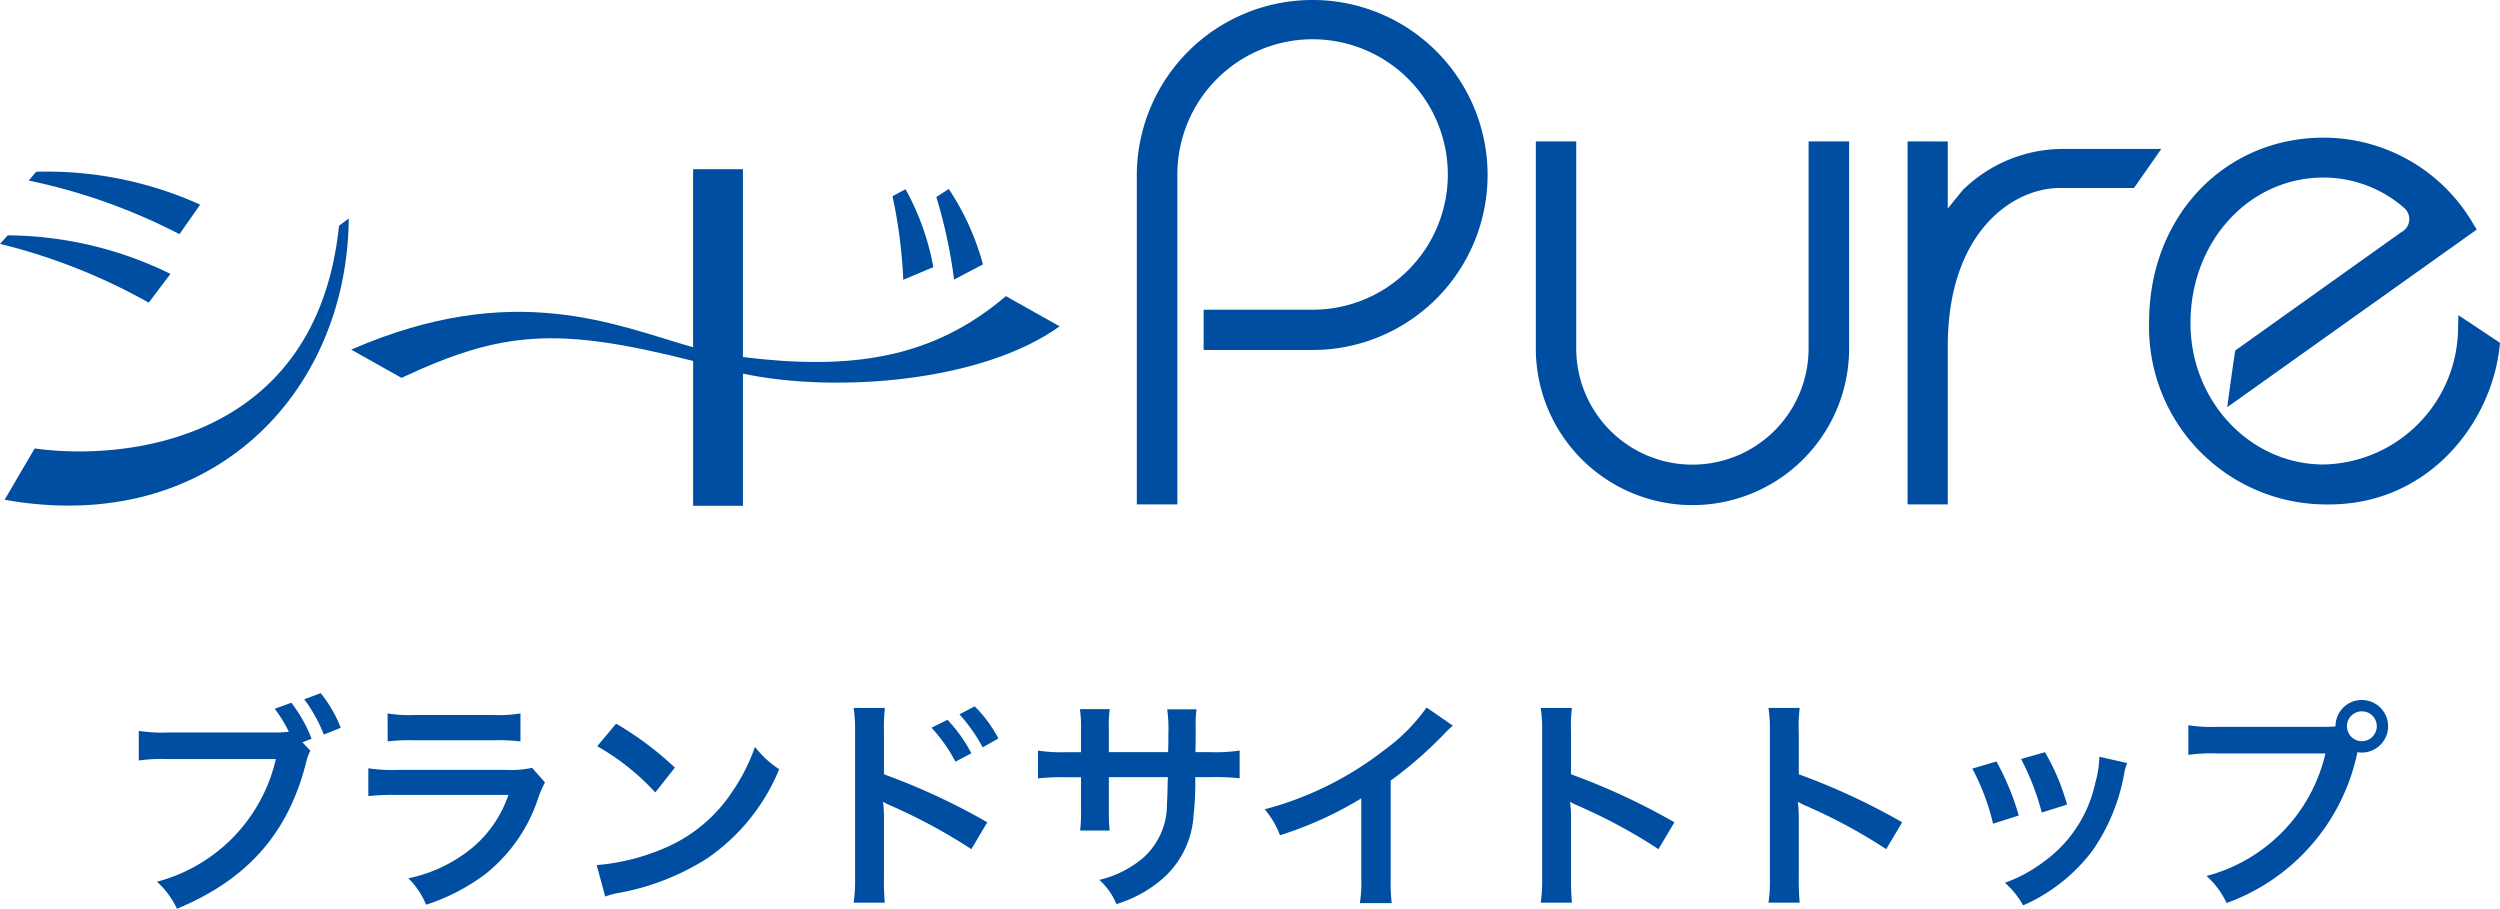 <svg xmlns="http://www.w3.org/2000/svg" width="175.631" height="63.847" viewBox="0 0 175.631 63.847">
  <g id="グループ_1473" data-name="グループ 1473" transform="translate(-69 2.695)">
    <path id="パス_182604" data-name="パス 182604" d="M-66.752-10.544l.64-.256a9.889,9.889,0,0,0-1.424-2.528L-68.7-12.9a9.162,9.162,0,0,1,.992,1.616,9.927,9.927,0,0,1-1.152.048h-7.344a10.963,10.963,0,0,1-2.048-.112v2.08a11.528,11.528,0,0,1,2.016-.1h7.616A11.6,11.6,0,0,1-76.976-.752a5.888,5.888,0,0,1,1.408,1.9c4.976-2.064,7.856-5.344,9.1-10.384a3.086,3.086,0,0,1,.272-.72Zm2.688-1.024A8.906,8.906,0,0,0-65.472-14l-1.152.432a10.822,10.822,0,0,1,1.376,2.48Zm3.3.96a12.3,12.3,0,0,1,1.84-.08h5.648a12.3,12.3,0,0,1,1.84.08v-1.968a9.1,9.1,0,0,1-1.872.112H-58.9a9.1,9.1,0,0,1-1.872-.112Zm10.144,1.856a7,7,0,0,1-1.808.144h-7.616a11.357,11.357,0,0,1-2.08-.112v1.952a16.277,16.277,0,0,1,2.048-.08h7.792A8.325,8.325,0,0,1-54.864-3.1,10.391,10.391,0,0,1-59.312-.992,5.575,5.575,0,0,1-58.064.864a14.238,14.238,0,0,0,4.192-2.176A11.314,11.314,0,0,0-50.16-6.72a7.213,7.213,0,0,1,.448-1.008Zm4.576-1.52a16.8,16.8,0,0,1,4.08,3.248l1.376-1.744a22.661,22.661,0,0,0-4.128-3.088Zm.56,10.56A5.664,5.664,0,0,1-44.432.016a17.282,17.282,0,0,0,6.1-2.4,14.042,14.042,0,0,0,5.072-6.272,6.9,6.9,0,0,1-1.7-1.568,13.36,13.36,0,0,1-1.632,3.2A10.69,10.69,0,0,1-41.344-3.1,15.246,15.246,0,0,1-46.08-1.92ZM-25.84.72A16.414,16.414,0,0,1-25.9-1.056V-5.28a9.14,9.14,0,0,0-.064-1.088,5.17,5.17,0,0,0,.544.272A38.857,38.857,0,0,1-19.76-3.04l1.12-1.888A46.538,46.538,0,0,0-25.9-8.3V-11.28a13.259,13.259,0,0,1,.064-1.68h-2.192a10.487,10.487,0,0,1,.1,1.632V-1.072a11.67,11.67,0,0,1-.1,1.792Zm3.28-12.288a10.8,10.8,0,0,1,1.68,2.384l1.12-.592a10.369,10.369,0,0,0-1.68-2.352Zm4.7.752a9.253,9.253,0,0,0-1.664-2.256l-1.072.56a11.789,11.789,0,0,1,1.632,2.32Zm7.76.96V-11.5a8,8,0,0,1,.064-1.376h-2.1a8.527,8.527,0,0,1,.08,1.424v1.6h-.944a11.357,11.357,0,0,1-2.08-.112v1.952a16.277,16.277,0,0,1,2.048-.08h.976v2.368a10.535,10.535,0,0,1-.064,1.376h2.08A9.849,9.849,0,0,1-10.1-5.7V-8.1h4.144c-.032,1.1-.032,1.488-.064,1.856a5,5,0,0,1-1.7,3.84A7.431,7.431,0,0,1-10.768-.88a4.753,4.753,0,0,1,1.2,1.7,8.893,8.893,0,0,0,3.12-1.68,6.407,6.407,0,0,0,2.3-4.592A19.4,19.4,0,0,0-4.032-8.1H-2.96a16.277,16.277,0,0,1,2.048.08V-9.968a11.357,11.357,0,0,1-2.08.112H-4.016c.016-.96.016-.96.016-1.936a5.909,5.909,0,0,1,.064-1.072H-6a10.2,10.2,0,0,1,.08,1.776v.512l-.016.72Zm22.32-3.136A12.8,12.8,0,0,1,9.248-10a23.367,23.367,0,0,1-8.4,4.16A6.018,6.018,0,0,1,1.92-4.016,25.923,25.923,0,0,0,7.632-6.608V-.976a9,9,0,0,1-.1,1.728h2.24A12.1,12.1,0,0,1,9.7-1.024V-7.856a28.293,28.293,0,0,0,3.776-3.3,6.591,6.591,0,0,1,.592-.56ZM22.432.72a17.59,17.59,0,0,1-.064-1.776V-5.28A8.272,8.272,0,0,0,22.3-6.368a5.169,5.169,0,0,0,.544.272A37.855,37.855,0,0,1,28.512-3.04l1.12-1.888A47.007,47.007,0,0,0,22.368-8.3V-11.28a10.726,10.726,0,0,1,.064-1.68H20.24a10.284,10.284,0,0,1,.1,1.632V-1.072A10.779,10.779,0,0,1,20.24.72Zm16,0a17.59,17.59,0,0,1-.064-1.776V-5.28A8.272,8.272,0,0,0,38.3-6.368a5.169,5.169,0,0,0,.544.272A37.855,37.855,0,0,1,44.512-3.04l1.12-1.888A47.007,47.007,0,0,0,38.368-8.3V-11.28a10.726,10.726,0,0,1,.064-1.68H36.24a10.284,10.284,0,0,1,.1,1.632V-1.072A10.778,10.778,0,0,1,36.24.72ZM50.56-8.7a16.007,16.007,0,0,1,1.456,3.872l1.808-.576A18.456,18.456,0,0,0,52.256-9.2Zm3.424-.672a17.594,17.594,0,0,1,1.456,3.76l1.776-.56a15.718,15.718,0,0,0-1.552-3.68Zm5.5-.16A7.1,7.1,0,0,1,59.2-7.7a9.2,9.2,0,0,1-3.632,5.552,10.379,10.379,0,0,1-2.72,1.472A5.812,5.812,0,0,1,54.128.912a12.281,12.281,0,0,0,4.88-3.856,13.658,13.658,0,0,0,2.208-5.328,3.368,3.368,0,0,1,.224-.816Zm8.3-2.1a10.963,10.963,0,0,1-2.048-.112v2.08a11.527,11.527,0,0,1,2.016-.1h7.616a11.6,11.6,0,0,1-8.352,8.608,5.888,5.888,0,0,1,1.408,1.9A14.35,14.35,0,0,0,77.616-9.856a2.186,2.186,0,0,0,.3.032,1.857,1.857,0,0,0,1.856-1.856,1.854,1.854,0,0,0-1.856-1.84,1.844,1.844,0,0,0-1.84,1.856c-.272.016-.464.032-.944.032ZM77.92-12.72a1.042,1.042,0,0,1,1.056,1.04,1.055,1.055,0,0,1-1.056,1.056,1.052,1.052,0,0,1-1.04-1.056A1.038,1.038,0,0,1,77.92-12.72Z" transform="translate(157 60)" fill="#004ea2"/>
    <g id="seed_Pure_series" transform="translate(69 -2.695)">
      <path id="パス_1185" data-name="パス 1185" d="M78.57,98.423l-2.109,3.6c14.487,2.6,24.074-7.465,24.178-19.764l-.685.515c-1.568,15.1-14.9,16.546-21.384,15.646" transform="translate(-76.137 -66.914)" fill="#004ea2"/>
      <path id="パス_1186" data-name="パス 1186" d="M172.915,86.638l-3.776-2.119C164,88.91,158.282,89.738,150.668,88.8v-13.2h-3.5v12.51c-5.415-1.525-12.562-4.825-24.018.167l3.53,1.983c7.1-3.308,10.911-3.612,20.489-1.187V99.251h3.5V89.965c6.472,1.377,16.789.608,22.248-3.326" transform="translate(-98.475 -63.715)" fill="#004ea2"/>
      <path id="パス_1187" data-name="パス 1187" d="M87.815,87.252a26.293,26.293,0,0,0-11.433-2.707l-.542.6a41.269,41.269,0,0,1,10.449,4.129Z" transform="translate(-75.84 -68.011)" fill="#004ea2"/>
      <path id="パス_1188" data-name="パス 1188" d="M91.755,78.243a26.161,26.161,0,0,0-11.52-2.31l-.523.619A41.238,41.238,0,0,1,90.3,80.318Z" transform="translate(-77.693 -63.867)" fill="#004ea2"/>
      <path id="パス_1189" data-name="パス 1189" d="M198.912,83.772A17.875,17.875,0,0,0,196.96,78.3l-.918.487a34.944,34.944,0,0,1,.759,5.876Z" transform="translate(-133.344 -65.007)" fill="#004ea2"/>
      <path id="パス_1190" data-name="パス 1190" d="M205.22,83.57a18.03,18.03,0,0,0-2.4-5.295l-.876.563a35.054,35.054,0,0,1,1.248,5.8Z" transform="translate(-136.166 -64.998)" fill="#004ea2"/>
      <path id="パス_1191" data-name="パス 1191" d="M350.588,72.368h-7.1a10.063,10.063,0,0,0-6.8,2.843c.018-.034-.021.01-1.1,1.339V71.841l-2.824-.006V97.34h2.824v-11.1c0-8.166,4.686-11.128,7.837-11.128h5.244Z" transform="translate(-198.752 -61.903)" fill="#004ea2"/>
      <path id="パス_1192" data-name="パス 1192" d="M387.021,83.8,387,84.71a9.648,9.648,0,0,1-9.449,9.583c-5.158,0-9.349-4.452-9.349-9.93,0-5.732,4.109-10.227,9.349-10.227a8.587,8.587,0,0,1,5.671,2.143,1.032,1.032,0,0,1-.22,1.7l-11.644,8.3c-.051.089-.535,3.691-.535,3.691l-.042.3L388.313,77.79l-.239-.391a12.159,12.159,0,0,0-10.52-6.066c-6.99,0-12.258,5.561-12.258,12.939A12.457,12.457,0,0,0,377.941,97.1c6.983,0,11.383-5.694,11.974-11.054l.031-.3Z" transform="translate(-214.315 -61.662)" fill="#004ea2"/>
      <path id="パス_1193" data-name="パス 1193" d="M241.3,52.713a12.336,12.336,0,0,0-12.35,12.294V88.15H231.8V65.007a9.5,9.5,0,1,1,9.5,9.465h-7.655V77.3H241.3a12.294,12.294,0,1,0,0-24.588" transform="translate(-149.087 -52.713)" fill="#004ea2"/>
      <path id="パス_1194" data-name="パス 1194" d="M301.855,71.835V86.383a8.162,8.162,0,0,1-16.324,0V71.835h-2.839V86.383a11,11,0,0,0,22.01,0V71.835h-2.846Z" transform="translate(-174.797 -61.903)" fill="#004ea2"/>
    </g>
  </g>
</svg>
